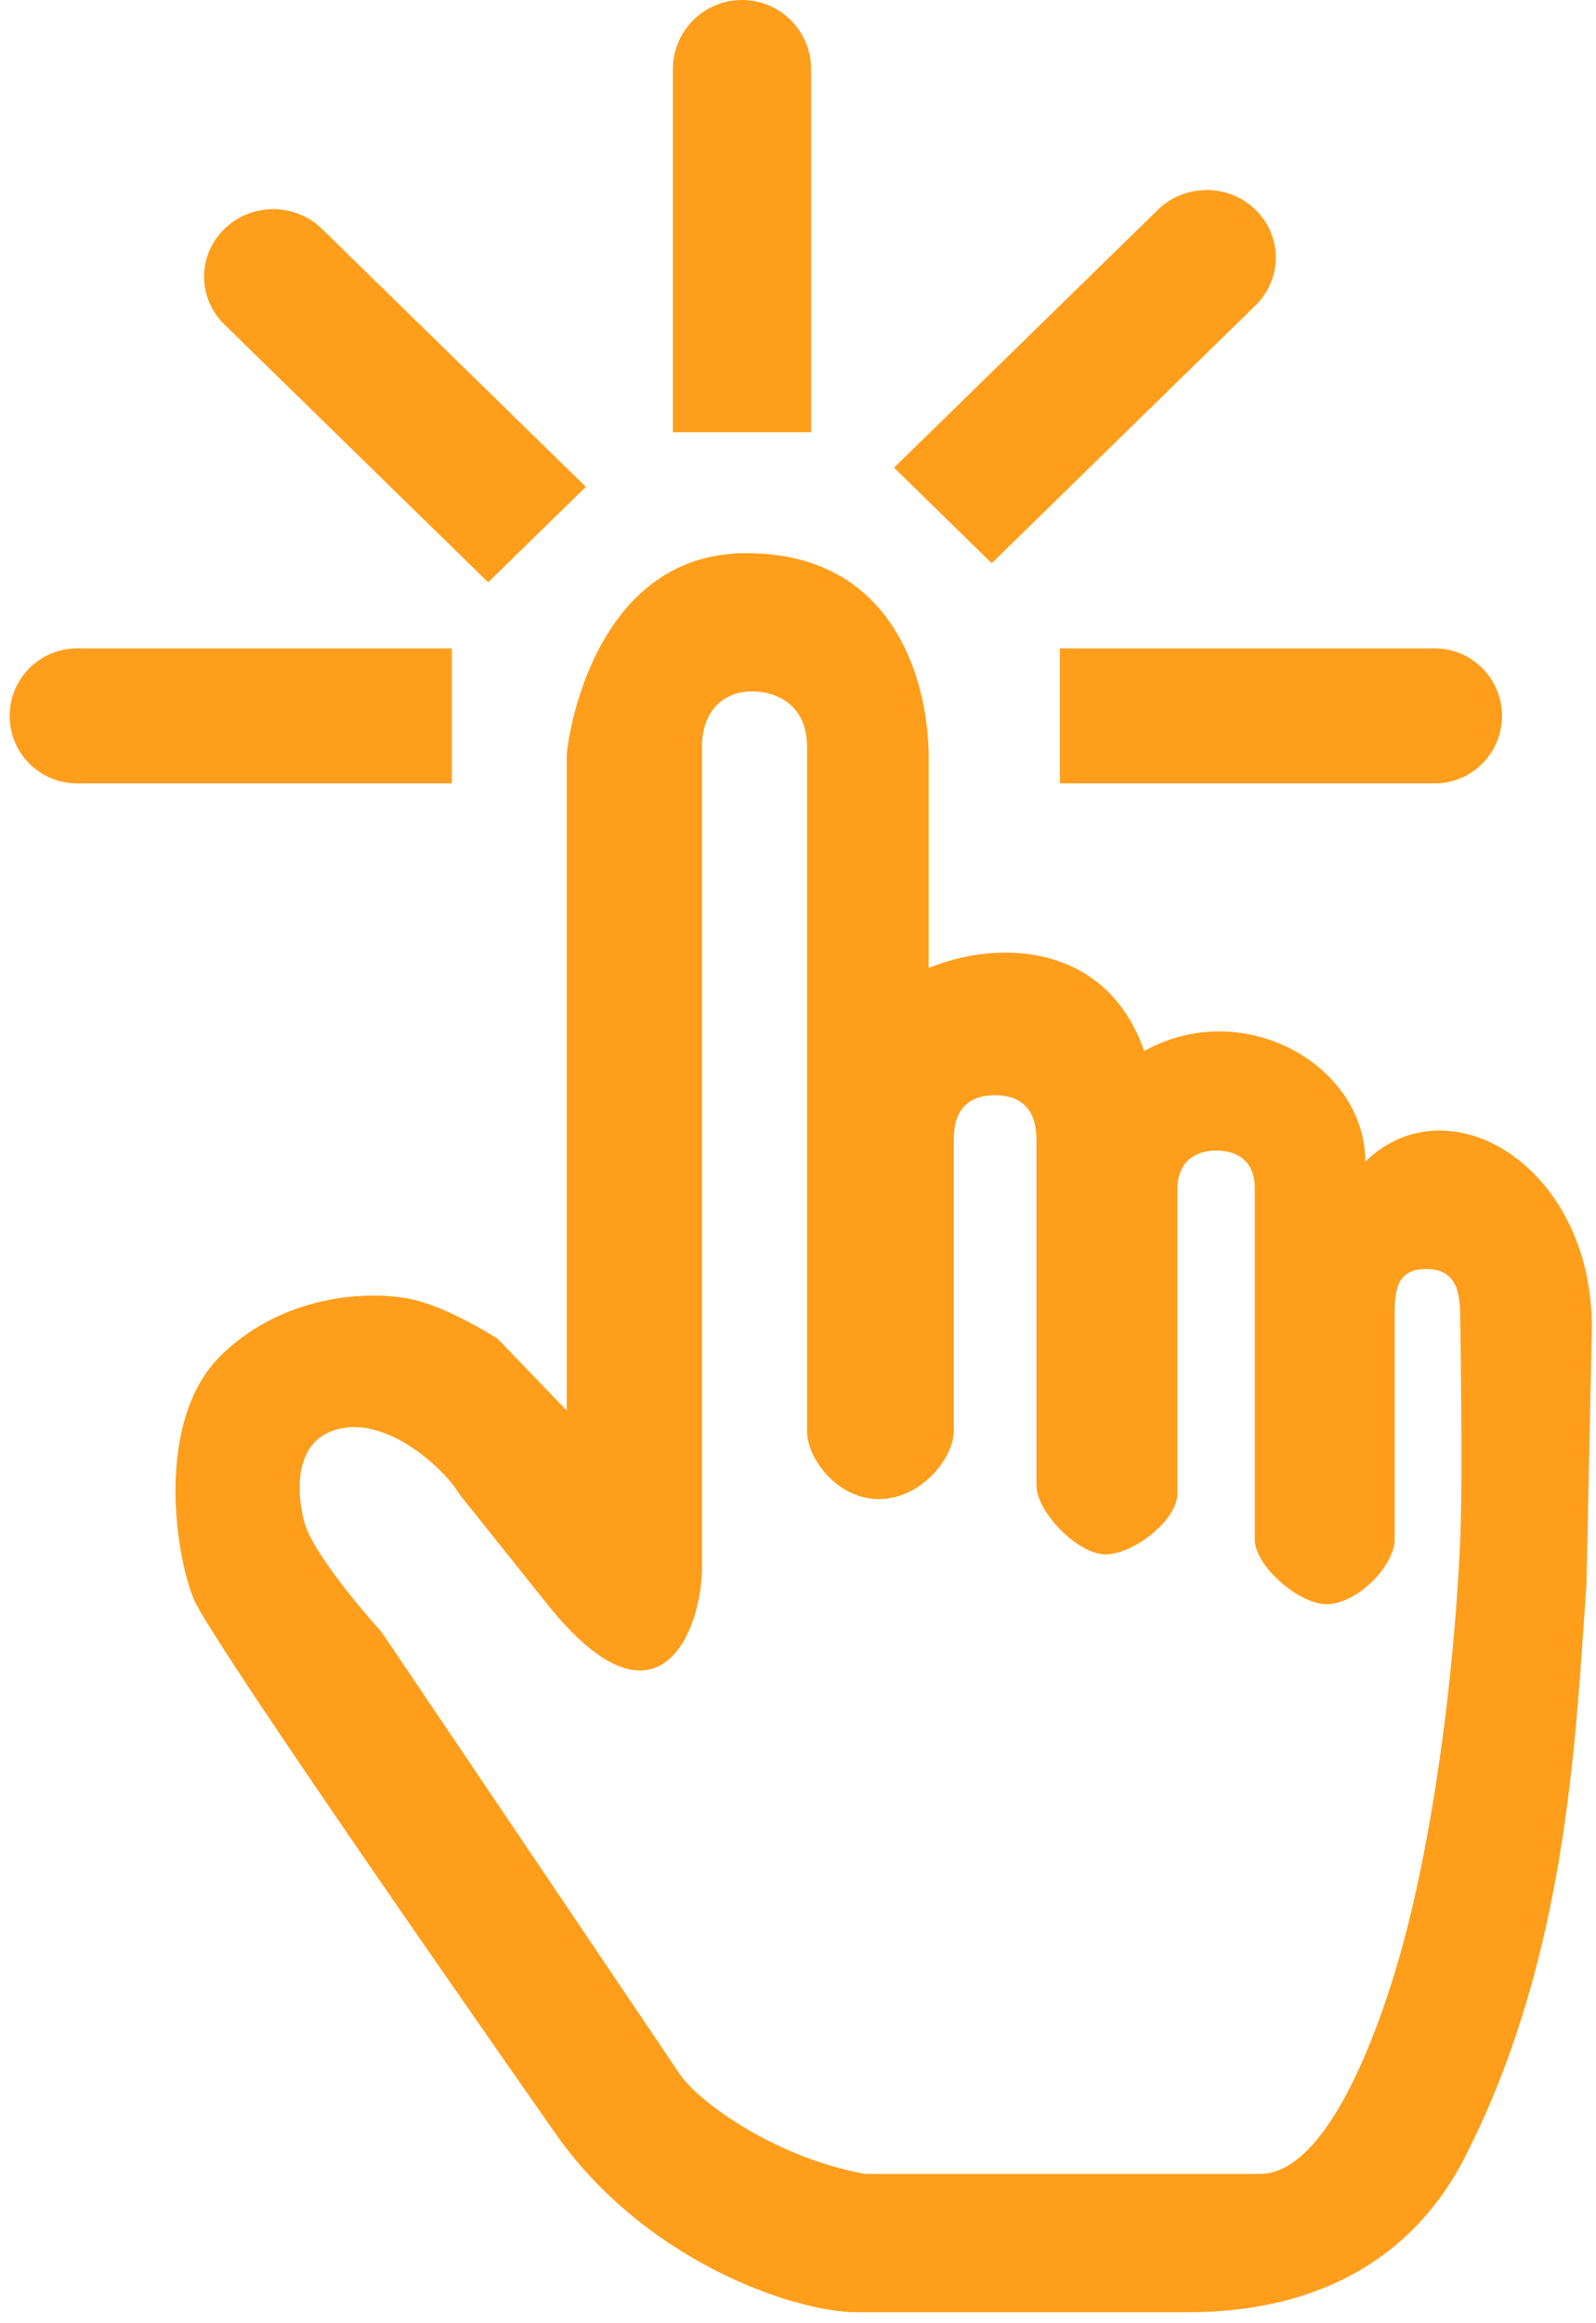 <svg width="55" height="80" viewBox="0 0 55 80" fill="none" xmlns="http://www.w3.org/2000/svg">
<g id="Group 5072">
<path id="Rectangle 1222" d="M39.901 7.225C40.831 6.317 42.338 6.317 43.268 7.225V7.225C44.198 8.134 44.198 9.606 43.268 10.514L34.176 19.394L30.809 16.105L39.901 7.225Z" fill="#FF9E1B"/>
<path id="Rectangle 1225" d="M49.436 22.326C50.721 22.326 51.762 23.367 51.762 24.651V24.651C51.762 25.936 50.721 26.977 49.436 26.977L36.524 26.977L36.524 22.326L49.436 22.326Z" fill="#FF9E1B"/>
<path id="Rectangle 1226" d="M2.659 26.977C1.374 26.977 0.333 25.936 0.333 24.651V24.651C0.333 23.367 1.374 22.326 2.659 22.326L15.571 22.326L15.571 26.977L2.659 26.977Z" fill="#FF9E1B"/>
<path id="Rectangle 1223" d="M7.731 11.172C6.801 10.264 6.801 8.792 7.731 7.884V7.884C8.661 6.975 10.168 6.975 11.098 7.884L20.189 16.764L16.822 20.052L7.731 11.172Z" fill="#FF9E1B"/>
<path id="Rectangle 1224" d="M23.19 2.381C23.19 1.066 24.256 0 25.571 0V0C26.886 0 27.952 1.066 27.952 2.381V14.884H23.19V2.381Z" fill="#FF9E1B"/>
<path id="Subtract" fill-rule="evenodd" clip-rule="evenodd" d="M19.53 48.572V26.024C19.53 25.598 20.383 19.048 25.717 19.048C31.05 19.048 32.002 23.854 32.002 26.024V33.334C34.288 32.381 38.098 32.381 39.431 36.191C42.859 34.286 47.05 36.687 47.05 40.001C49.907 37.21 54.859 40.134 54.859 45.715L54.669 54.577C54.645 54.921 54.621 55.273 54.597 55.633C54.238 60.94 53.77 67.858 50.479 74.286C48.574 78.007 45.096 79.62 40.955 79.62H29.526C27.304 79.62 22.098 77.799 19.05 73.334C19.05 73.334 7.304 56.599 6.669 55.048C6.034 53.498 5.336 48.9 7.621 46.667C9.907 44.435 13.018 44.453 14.288 44.763C15.558 45.073 17.145 46.096 17.145 46.096L19.53 48.572ZM29.809 74.858H43.43C45.21 74.858 46.855 71.873 48.062 67.942C49.27 64.01 50.1 58.135 50.322 53.002C50.416 50.824 50.322 45.56 50.322 45.56C50.322 44.63 50.287 43.7 49.145 43.7C48.057 43.7 48.059 44.544 48.062 45.428C48.062 45.472 48.062 45.516 48.062 45.56V49.281V53.002C48.062 53.932 46.755 55.239 45.716 55.239C44.764 55.239 43.24 53.932 43.24 53.002V40.909C43.24 39.979 42.646 39.62 41.907 39.62C41.168 39.62 40.574 40.023 40.574 40.953V51.429C40.574 52.359 39.05 53.525 38.097 53.525C37.145 53.525 35.717 52.072 35.717 51.142V39.227C35.717 38.296 35.278 37.715 34.288 37.715C33.298 37.715 32.867 38.296 32.867 39.227V49.281C32.867 50.211 31.738 51.62 30.288 51.62C28.838 51.62 27.812 50.211 27.812 49.281V25.715C27.812 24.344 26.859 23.81 25.907 23.81C24.955 23.81 24.193 24.456 24.193 25.715V53.932C24.193 56.191 22.669 60.001 18.859 55.239L15.812 51.429C15.494 50.809 13.336 48.572 11.431 49.281C10.274 49.711 10.161 51.141 10.479 52.382C10.796 53.622 13.145 56.191 13.145 56.191L23.43 71.429C24.065 72.359 26.668 74.286 29.809 74.858Z" fill="#FF9E1B"/>
</g>
</svg>
